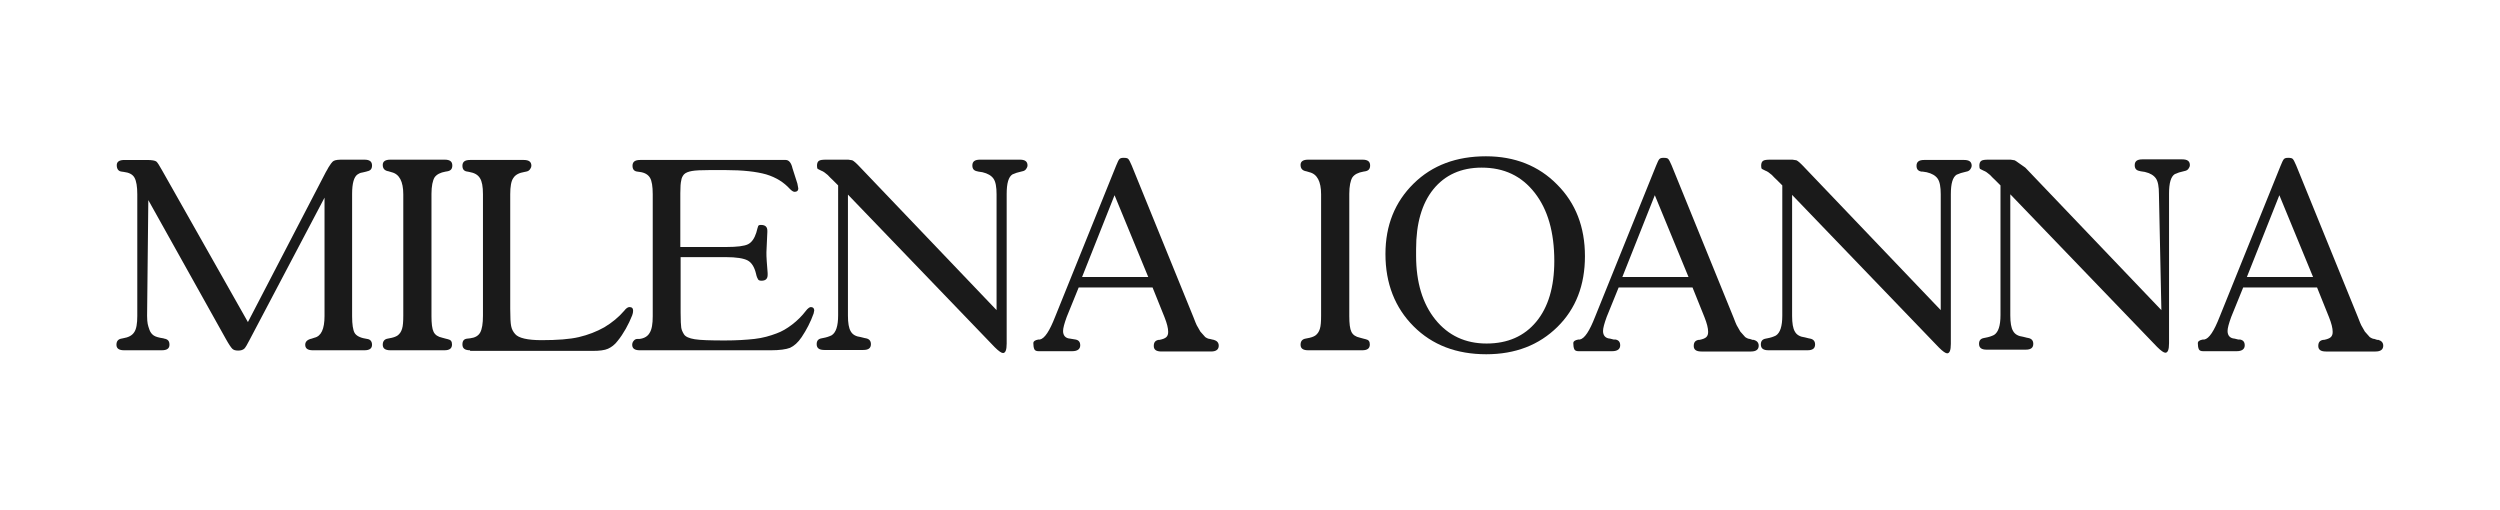 <?xml version="1.0" encoding="UTF-8"?> <!-- Generator: Adobe Illustrator 26.0.2, SVG Export Plug-In . SVG Version: 6.00 Build 0) --> <svg xmlns="http://www.w3.org/2000/svg" xmlns:xlink="http://www.w3.org/1999/xlink" id="Слой_1" x="0px" y="0px" viewBox="0 0 815.8 166.5" style="enable-background:new 0 0 815.8 166.5;" xml:space="preserve"> <style type="text/css"> .st0{fill:#1A1A1A;} </style> <g> <path class="st0" d="M80.9,105.1l25.4-48.9c0.3-0.6,0.7-1.1,0.9-1.6c0.6-1,1.1-1.6,1.3-1.8c0.2-0.2,0.5-0.4,0.9-0.5s1-0.2,1.8-0.2 h7.7c1.7,0,2.5,0.6,2.5,1.9c0,1.1-0.5,1.7-1.6,1.9l-0.3,0.1c-1,0.2-1.5,0.4-1.8,0.4c-0.2,0.1-0.6,0.2-1,0.5 c-1.2,0.8-1.8,2.9-1.8,6.4v39.9c0,2.7,0.3,4.5,0.8,5.4c0.5,0.9,1.7,1.6,3.6,1.9l0.5,0.1c1,0.1,1.6,0.8,1.6,1.9 c0,1.2-0.8,1.8-2.5,1.8h-16.8c-1.7,0-2.5-0.6-2.5-1.8c0-1,0.7-1.7,2.1-2l0.9-0.3c2.2-0.5,3.3-2.8,3.3-7.1V64.5L81.4,111 c-0.7,1.4-1.3,2.4-1.7,2.8c-0.5,0.4-1.1,0.6-2,0.6s-1.5-0.2-1.9-0.6c-0.4-0.4-1.1-1.4-2.1-3.2L48.4,65.3L48,103.1 c0,1.2,0.1,2.1,0.2,2.6c0.1,0.5,0.3,1.2,0.6,2c0.3,0.8,0.8,1.4,1.4,1.8c0.6,0.4,1.7,0.7,3.1,0.9l0.3,0.1c1.2,0.2,1.7,0.8,1.7,2 c0,1.2-0.8,1.8-2.5,1.8H40.5c-1.7,0-2.5-0.6-2.5-1.8c0-1.1,0.5-1.8,1.6-2l0.5-0.1c1.8-0.3,3-0.9,3.7-2c0.7-1,1-2.8,1-5.3V63.4 c0-2.5-0.3-4.3-0.9-5.4c-0.6-1.1-1.8-1.7-3.5-1.9l-0.7-0.1c-1-0.1-1.6-0.8-1.6-2.1c0-1.1,0.8-1.7,2.5-1.7h7.3 c1.7,0,2.7,0.2,3.1,0.5c0.4,0.3,1,1.3,1.9,2.9L80.9,105.1z"></path> <path class="st0" d="M126.8,55.9c-1.3-0.2-1.9-0.9-1.9-2.1c0-1.1,0.8-1.7,2.5-1.7h17.7c1.7,0,2.5,0.6,2.5,1.9 c0,1.1-0.5,1.7-1.6,1.9l-0.6,0.1c-1.7,0.3-2.9,0.9-3.6,1.9c-0.6,1-1,2.8-1,5.4v39.8c0,2.5,0.2,4.2,0.7,5.2c0.5,1,1.4,1.6,2.8,1.9 l1.1,0.3l0.8,0.2c0.9,0.2,1.3,0.7,1.3,1.7c0,1.3-0.8,1.9-2.5,1.9h-17.6c-1.7,0-2.5-0.6-2.5-1.8c0-1.1,0.5-1.8,1.6-2l0.5-0.1 c1.2-0.2,2.1-0.5,2.7-0.9c0.7-0.5,1.2-1.2,1.5-2.2c0.3-0.9,0.4-2.4,0.4-4.3V63.4c0-4.2-1.3-6.6-3.8-7.2L126.8,55.9z"></path> <path class="st0" d="M153.4,114.3c-1.7,0-2.5-0.6-2.5-1.9c0-1.2,0.5-1.8,1.6-1.9l0.9-0.1c1.6-0.2,2.7-0.8,3.3-1.9 c0.6-1.1,0.9-2.9,0.9-5.5V63.4c0-2.5-0.3-4.2-1-5.3c-0.7-1.1-1.8-1.7-3.5-2l-0.5-0.1c-1.1-0.1-1.7-0.7-1.7-1.9 c0-1.3,0.8-1.9,2.5-1.9h17.5c1.7,0,2.5,0.6,2.5,1.9c0,0.3-0.1,0.6-0.3,0.9c-0.3,0.6-0.8,0.9-1.4,1l-0.5,0.1c-1.8,0.3-3,0.9-3.7,2 c-0.7,1-1,2.8-1,5.3v37.4c0,2.8,0.1,4.6,0.3,5.6c0.2,1,0.6,1.8,1.3,2.6c1.1,1.3,4,2,8.6,2c5.1,0,9.2-0.3,12.2-1 c3-0.7,5.8-1.8,8.3-3.2c2.5-1.5,4.7-3.3,6.5-5.4c0.6-0.8,1.2-1.2,1.7-1.2c0.8,0,1.2,0.4,1.2,1.2c0,0.5-0.1,0.9-0.3,1.5 c-0.6,1.5-1.3,3-2.1,4.4c-0.8,1.4-1.7,2.8-2.7,4c-0.9,1.2-2,2-3.1,2.5c-1.1,0.5-2.8,0.7-5,0.7H153.4z"></path> <path class="st0" d="M222.1,83.6V102c0,2.6,0.1,4.3,0.2,4.9c0.1,0.7,0.4,1.4,0.9,2.2c0.5,0.8,1.7,1.3,3.5,1.6 c1.8,0.3,5.1,0.4,9.8,0.4c3.8,0,7-0.2,9.7-0.5c2.7-0.3,5.1-1,7.2-1.8c1.7-0.6,3.4-1.6,5.1-2.9c1.7-1.3,3.2-2.8,4.5-4.5 c0.6-0.8,1.2-1.2,1.6-1.2c0.7,0,1.1,0.4,1.1,1.1l-0.2,1c-1,2.8-2.3,5.3-3.9,7.7c-1.2,1.8-2.5,2.9-3.8,3.5c-1.3,0.5-3.4,0.8-6.3,0.8 h-42.7c-1.7,0-2.5-0.6-2.5-1.8c0-0.5,0.2-1,0.5-1.3c0.3-0.4,0.7-0.6,1.2-0.6h0.7c1.6-0.2,2.7-0.9,3.3-2c0.7-1.1,1-2.9,1-5.4V63.4 c0-2.6-0.3-4.4-0.9-5.4c-0.6-1-1.7-1.7-3.4-1.9l-0.7-0.1c-1-0.1-1.6-0.7-1.6-1.9c0-1.3,0.8-1.9,2.5-1.9h45.2h2.3 c1,0,1.8,0.9,2.2,2.7l1.6,5l0.3,1.6c0,0.7-0.4,1.1-1.2,1.1c-0.4,0-0.9-0.3-1.5-0.9c-2-2.2-4.5-3.8-7.8-4.8 c-3.2-0.9-7.6-1.4-13.2-1.4h-5.3c-2.7,0-4.6,0.1-5.7,0.3c-1.1,0.2-2,0.5-2.6,1.1c-0.5,0.6-0.8,1.2-0.9,2c-0.2,0.8-0.3,2.1-0.3,4.2 v17.5H237c3.5,0,5.9-0.3,7.1-0.9c1.2-0.6,2.1-1.9,2.7-3.8c0.3-1.1,0.5-1.9,0.6-2.1c0.1-0.3,0.4-0.4,0.9-0.4c1.4,0,2.1,0.6,2.1,1.9 v0.4l-0.3,6.6c0,0.7,0,1.7,0.1,2.9c0.1,1.2,0.2,2.5,0.3,3.9v0.6c0,1.3-0.7,1.9-2,1.9c-0.5,0-0.9-0.1-1.1-0.4 c-0.2-0.3-0.5-0.9-0.7-1.9c-0.5-2.1-1.4-3.6-2.7-4.3c-1.3-0.7-3.7-1.1-7.2-1.1H222.1z"></path> <path class="st0" d="M273.5,60.5l-1.8-1.8c-0.5-0.5-1.1-1-1.6-1.6c-0.8-0.7-1.5-1.2-2.1-1.4c-0.6-0.3-1-0.5-1.2-0.6 c-0.1-0.1-0.2-0.5-0.2-1c0-0.8,0.2-1.3,0.6-1.6c0.4-0.3,1.2-0.4,2.4-0.4h5.1h2.1l1.3,0.2c0.5,0.2,1.4,1,2.7,2.4l44.4,46.5V63.4 c0-2.4-0.3-4.1-1-5.1c-0.7-1-1.9-1.7-3.6-2.1l-1.3-0.2l-0.4-0.1c-1.1-0.2-1.6-0.8-1.6-1.9c0-1.3,0.8-1.9,2.5-1.9h13 c1.7,0,2.5,0.6,2.5,1.9c0,0.3-0.1,0.6-0.3,0.9c-0.3,0.6-0.8,0.9-1.4,1l-0.4,0.1c-1,0.2-1.9,0.5-2.8,0.9c-1.3,0.8-1.9,2.9-1.9,6.4 v48.8c0,2.1-0.4,3.1-1.2,3.1c-0.5,0-1.4-0.6-2.7-1.9l-47.9-49.8v39.5c0,2.4,0.3,4.1,0.9,5.1c0.6,1.1,1.7,1.7,3.3,1.9l1.2,0.3 l0.5,0.1c1,0.2,1.6,0.8,1.6,1.9c0,1.3-0.8,1.9-2.5,1.9h-12.7c-1.7,0-2.5-0.6-2.5-1.9c0-1.1,0.5-1.7,1.6-1.9l0.5-0.1 c1.1-0.2,2-0.5,2.8-0.9c1.4-0.9,2.1-3,2.1-6.5V60.5z"></path> <path class="st0" d="M376.1,93.8h-24.1l-3.9,9.6c-0.8,2.2-1.2,3.7-1.2,4.6c0,1.5,0.8,2.4,2.3,2.5l1.2,0.2l0.6,0.1 c1,0.2,1.5,0.8,1.5,1.9c0,1.2-0.9,1.9-2.6,1.9h-11c-0.7,0-1.2-0.2-1.4-0.7c-0.2-0.5-0.3-1.1-0.3-1.9c0-0.6,0.5-1,1.6-1.2h0.5 c1.6-0.3,3.2-2.8,5-7.4l19.9-49.3c0.5-1.2,0.8-1.9,1.1-2.2c0.3-0.3,0.7-0.4,1.4-0.4c0.7,0,1.3,0.1,1.5,0.4c0.3,0.3,0.6,1,1.1,2.1 l20.1,49.4c0.6,1.6,1,2.5,1.1,2.7c0.1,0.2,0.5,0.9,1.2,2.1l1.6,1.8c0.6,0.4,1.1,0.6,1.5,0.6l0.8,0.2l0.5,0.1c1,0.3,1.6,0.9,1.6,1.9 c0,1.2-0.8,1.9-2.5,1.9H379c-1.7,0-2.5-0.6-2.5-1.8c0-1.2,0.5-1.8,1.6-2h0.3c1-0.2,1.8-0.5,2.2-0.9c0.4-0.4,0.6-0.9,0.6-1.7 c0-1.2-0.4-2.8-1.2-4.8L376.1,93.8z M353.1,90.4h21.6l-11-26.7L353.1,90.4z"></path> <path class="st0" d="M426.3,55.9c-1.3-0.2-1.9-0.9-1.9-2.1c0-1.1,0.8-1.7,2.5-1.7h17.7c1.7,0,2.5,0.6,2.5,1.9 c0,1.1-0.5,1.7-1.6,1.9l-0.6,0.1c-1.7,0.3-2.9,0.9-3.6,1.9c-0.6,1-1,2.8-1,5.4v39.8c0,2.5,0.2,4.2,0.7,5.2c0.5,1,1.4,1.6,2.8,1.9 l1.1,0.3l0.8,0.2c0.9,0.2,1.3,0.7,1.3,1.7c0,1.3-0.8,1.9-2.5,1.9h-17.6c-1.7,0-2.5-0.6-2.5-1.8c0-1.1,0.5-1.8,1.6-2l0.5-0.1 c1.2-0.2,2.1-0.5,2.7-0.9c0.7-0.5,1.2-1.2,1.5-2.2c0.3-0.9,0.4-2.4,0.4-4.3V63.4c0-4.2-1.3-6.6-3.8-7.2L426.3,55.9z"></path> <path class="st0" d="M452.1,82.9c0-9.4,3.1-17,9.2-23c6.1-6,14-8.9,23.6-8.9c9.4,0,17.2,3.1,23.2,9.2c6.1,6.1,9.1,13.9,9.1,23.4 s-3,17.2-9,23.1c-6,5.9-13.7,8.9-23.2,8.9c-9.7,0-17.6-3-23.7-9.1S452.1,92.5,452.1,82.9z M462.1,81.3v2.1c0,8.7,2.1,15.7,6.3,20.9 c4.2,5.2,9.8,7.8,16.7,7.8c6.9,0,12.3-2.4,16.2-7.1c3.9-4.7,5.9-11.3,5.9-19.8c0-9.4-2.1-16.8-6.4-22.3c-4.3-5.5-10-8.2-17.3-8.2 c-6.7,0-12,2.4-15.8,7.1C464,66.4,462.1,72.9,462.1,81.3z"></path> <path class="st0" d="M552.3,93.8h-24.1l-3.9,9.6c-0.8,2.2-1.2,3.7-1.2,4.6c0,1.5,0.8,2.4,2.3,2.5l1.2,0.3h0.6 c1,0.2,1.5,0.8,1.5,1.9c0,1.2-0.9,1.9-2.6,1.9h-11c-0.7,0-1.2-0.2-1.4-0.7c-0.2-0.5-0.3-1.1-0.3-1.9c0-0.6,0.5-1,1.6-1.2h0.5 c1.6-0.3,3.2-2.8,5-7.4l19.9-49.3c0.5-1.2,0.8-1.9,1.1-2.2c0.3-0.3,0.7-0.4,1.4-0.4c0.7,0,1.3,0.1,1.5,0.4c0.3,0.3,0.6,1,1.1,2.1 l20.1,49.4c0.6,1.6,1,2.5,1.1,2.7c0.1,0.2,0.5,0.9,1.2,2.1l1.6,1.8c0.6,0.4,1.1,0.6,1.5,0.6l0.9,0.3h0.4c1,0.3,1.6,0.9,1.6,1.9 c0,1.2-0.8,1.9-2.5,1.9h-16.2c-1.7,0-2.5-0.6-2.5-1.8c0-1.2,0.5-1.8,1.6-2h0.3c1-0.2,1.8-0.5,2.2-0.9c0.4-0.4,0.6-0.9,0.6-1.7 c0-1.2-0.4-2.8-1.2-4.8L552.3,93.8z M529.4,90.4H551l-11-26.7L529.4,90.4z"></path> <path class="st0" d="M581.6,60.5l-1.8-1.8c-0.5-0.5-1.1-1-1.6-1.6c-0.8-0.7-1.5-1.2-2.1-1.4c-0.6-0.3-1-0.5-1.2-0.6 c-0.1-0.1-0.2-0.5-0.2-1c0-0.8,0.2-1.3,0.6-1.6c0.4-0.3,1.2-0.4,2.4-0.4h5.1h2.1l1.3,0.2c0.5,0.2,1.4,1,2.7,2.4l44.4,46.5V63.4 c0-2.4-0.3-4.1-1-5.1c-0.7-1-1.9-1.7-3.6-2.1l-1.3-0.2L627,56c-1.1-0.2-1.6-0.8-1.6-1.9c0-1.3,0.8-1.9,2.5-1.9h13 c1.7,0,2.5,0.6,2.5,1.9c0,0.3-0.1,0.6-0.3,0.9c-0.3,0.6-0.8,0.9-1.4,1l-0.4,0.1c-1,0.2-1.9,0.5-2.8,0.9c-1.3,0.8-1.9,2.9-1.9,6.4 v48.8c0,2.1-0.4,3.1-1.2,3.1c-0.5,0-1.4-0.6-2.7-1.9l-47.9-49.8v39.5c0,2.4,0.3,4.1,0.9,5.1c0.6,1.1,1.7,1.7,3.3,1.9l1.2,0.3 l0.5,0.1c1,0.2,1.6,0.8,1.6,1.9c0,1.3-0.8,1.9-2.5,1.9h-12.7c-1.7,0-2.5-0.6-2.5-1.9c0-1.1,0.5-1.7,1.6-1.9l0.5-0.1 c1.1-0.2,2-0.5,2.8-0.9c1.4-0.9,2.1-3,2.1-6.5V60.5z"></path> <path class="st0" d="M652.8,60.5l-1.8-1.8c-0.5-0.5-1.1-1-1.6-1.6c-0.8-0.7-1.5-1.2-2.1-1.4c-0.6-0.3-1-0.5-1.2-0.6 c-0.1-0.1-0.2-0.5-0.2-1c0-0.8,0.2-1.3,0.6-1.6c0.4-0.3,1.2-0.4,2.4-0.4h5.1h2.1l1.3,0.2c0.5,0.2,1.4,1,3.5,2.4l44.4,46.5 l-0.8-37.9c0-2.4-0.3-4.1-1-5.1c-0.7-1-1.9-1.7-3.6-2.1l-1.3-0.2l-0.4-0.1c-1.1-0.2-1.6-0.8-1.6-1.9c0-1.3,0.8-1.9,2.5-1.9h13 c1.7,0,2.5,0.6,2.5,1.9c0,0.3-0.1,0.6-0.3,0.9c-0.3,0.6-0.8,0.9-1.4,1l-0.4,0.1c-1,0.2-1.9,0.5-2.8,0.9c-1.3,0.8-1.9,2.9-1.9,6.4 v48.8c0,2.1-0.4,3.1-1.2,3.1c-0.5,0-1.4-0.6-2.7-1.9l-47.9-49.8v39.5c0,2.4,0.3,4.1,0.9,5.1c0.6,1.1,1.7,1.7,3.3,1.9l1.2,0.3 l0.5,0.1c1,0.2,1.6,0.8,1.6,1.9c0,1.3-0.8,1.9-2.5,1.9h-12.7c-1.7,0-2.5-0.6-2.5-1.9c0-1.1,0.5-1.7,1.6-1.9l0.5-0.1 c1.1-0.2,2-0.5,2.8-0.9c1.4-0.9,2.1-3,2.1-6.5V60.5z"></path> <path class="st0" d="M756.1,93.8H732l-3.9,9.6c-0.8,2.2-1.2,3.7-1.2,4.6c0,1.5,0.8,2.4,2.3,2.5l1.2,0.3h0.6c1,0.2,1.5,0.8,1.5,1.9 c0,1.2-0.9,1.9-2.6,1.9h-11c-0.7,0-1.2-0.2-1.4-0.7c-0.2-0.5-0.3-1.1-0.3-1.9c0-0.6,0.5-1,1.6-1.2h0.5c1.6-0.3,3.2-2.8,5-7.4 l19.9-49.3c0.5-1.2,0.8-1.9,1.1-2.2c0.3-0.3,0.7-0.4,1.4-0.4c0.7,0,1.3,0.1,1.5,0.4c0.3,0.3,0.6,1,1.1,2.1l20.1,49.4 c0.6,1.6,1,2.5,1.1,2.7c0.1,0.2,0.5,0.9,1.2,2.1l1.6,1.8c0.6,0.4,1.1,0.6,1.5,0.6l0.9,0.3h0.4c1,0.3,1.6,0.9,1.6,1.9 c0,1.2-0.8,1.9-2.5,1.9h-16.2c-1.7,0-2.5-0.6-2.5-1.8c0-1.2,0.5-1.8,1.6-2h0.3c1-0.2,1.8-0.5,2.2-0.9c0.4-0.4,0.6-0.9,0.6-1.7 c0-1.2-0.4-2.8-1.2-4.8L756.1,93.8z M733.2,90.4h21.6l-11-26.7L733.2,90.4z"></path> </g> </svg> 